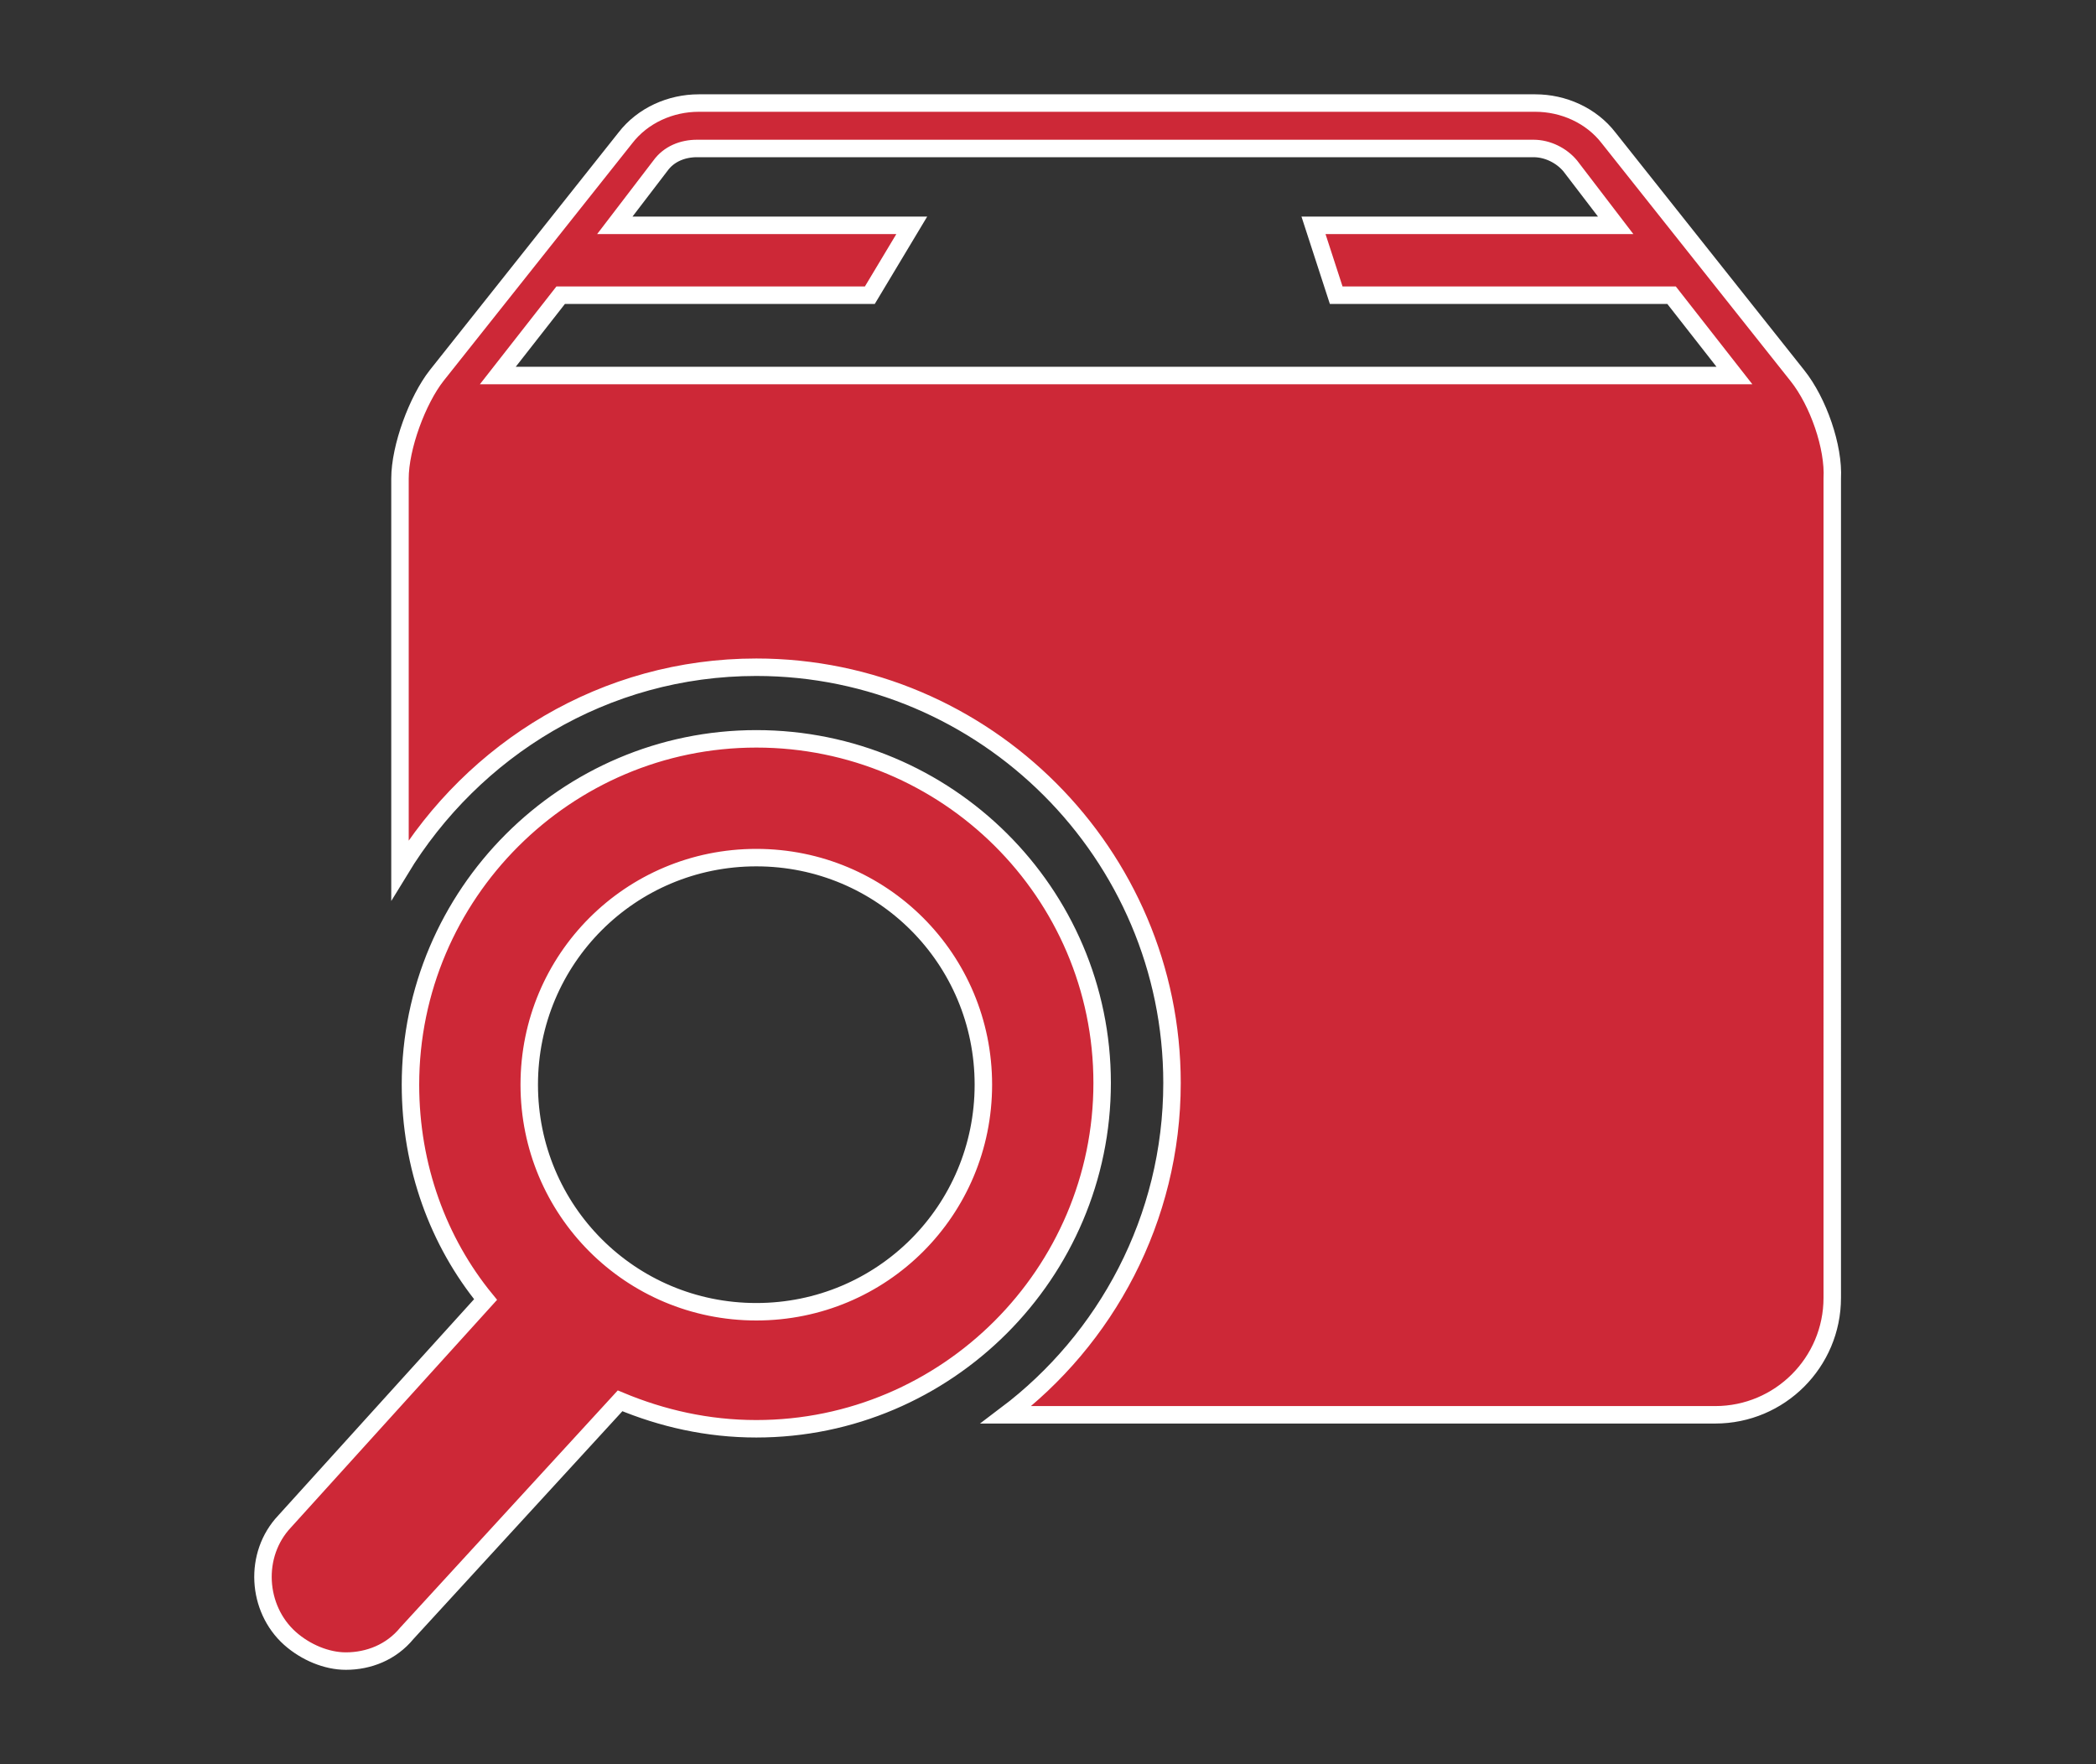 <?xml version="1.0" encoding="utf-8"?>
<!-- Generator: Adobe Illustrator 21.0.2, SVG Export Plug-In . SVG Version: 6.00 Build 0)  -->
<svg version="1.1" id="Layer_1" xmlns="http://www.w3.org/2000/svg" xmlns:xlink="http://www.w3.org/1999/xlink" x="0px" y="0px"
	 viewBox="0 0 120 101" style="enable-background:new 0 0 120 101;" xml:space="preserve">
<rect x="0" y="0" width="120" height="101" fill="#333333" stroke="none"/>
<style type="text/css">
	.st0{fill:#CD2837;stroke:#FFFFFF;stroke-miterlimit:10;}
</style>
<g>
	<g>
		<g>
			<path class="st0" d="M102.9,21.5L92.1,7.9c-1-1.3-2.6-2-4.2-2H40c-1.6,0-3.2,0.7-4.2,2L25,21.5c-1.1,1.4-2.1,4.1-2.1,5.9v22.4
				c4.2-6.9,11.7-11.6,20.4-11.6c13.1,0,23.8,10.7,23.8,23.8c0,7.8-3.8,14.7-9.5,19h40.6c3.7,0,6.7-3,6.7-6.7V27.4
				C105,25.6,104.1,23,102.9,21.5z M28.5,21.5l3.6-4.6h17.7l2.4-4h-17l2.6-3.4c0.5-0.7,1.3-1,2.1-1h47.9c0.8,0,1.6,0.4,2.1,1
				l2.6,3.4H75.2l1.3,4h19.2l3.6,4.6H28.5z M43.3,42.3c-10.9,0-19.8,8.9-19.8,19.8c0,4.7,1.6,9,4.3,12.3L16.3,87.1
				c-1.8,1.9-1.6,5,0.3,6.7c0.9,0.8,2.1,1.3,3.2,1.3c1.3,0,2.6-0.5,3.5-1.6l12.2-13.3c2.4,1,5,1.6,7.8,1.6
				c10.9,0,19.8-8.9,19.8-19.8C63.1,51.1,54.2,42.3,43.3,42.3z M43.3,75.1c-7.2,0-13-5.8-13-13c0-7.2,5.8-13,13-13s13,5.8,13,13
				C56.3,69.3,50.5,75.1,43.3,75.1z"/>
		</g>
	</g>
</g>
<g>
</g>
<g>
</g>
<g>
</g>
<g>
</g>
<g>
</g>
<g>
</g>
<g>
</g>
<g>
</g>
<g>
</g>
<g>
</g>
<g>
</g>
<g>
</g>
<g>
</g>
<g>
</g>
<g>
</g>
</svg>
